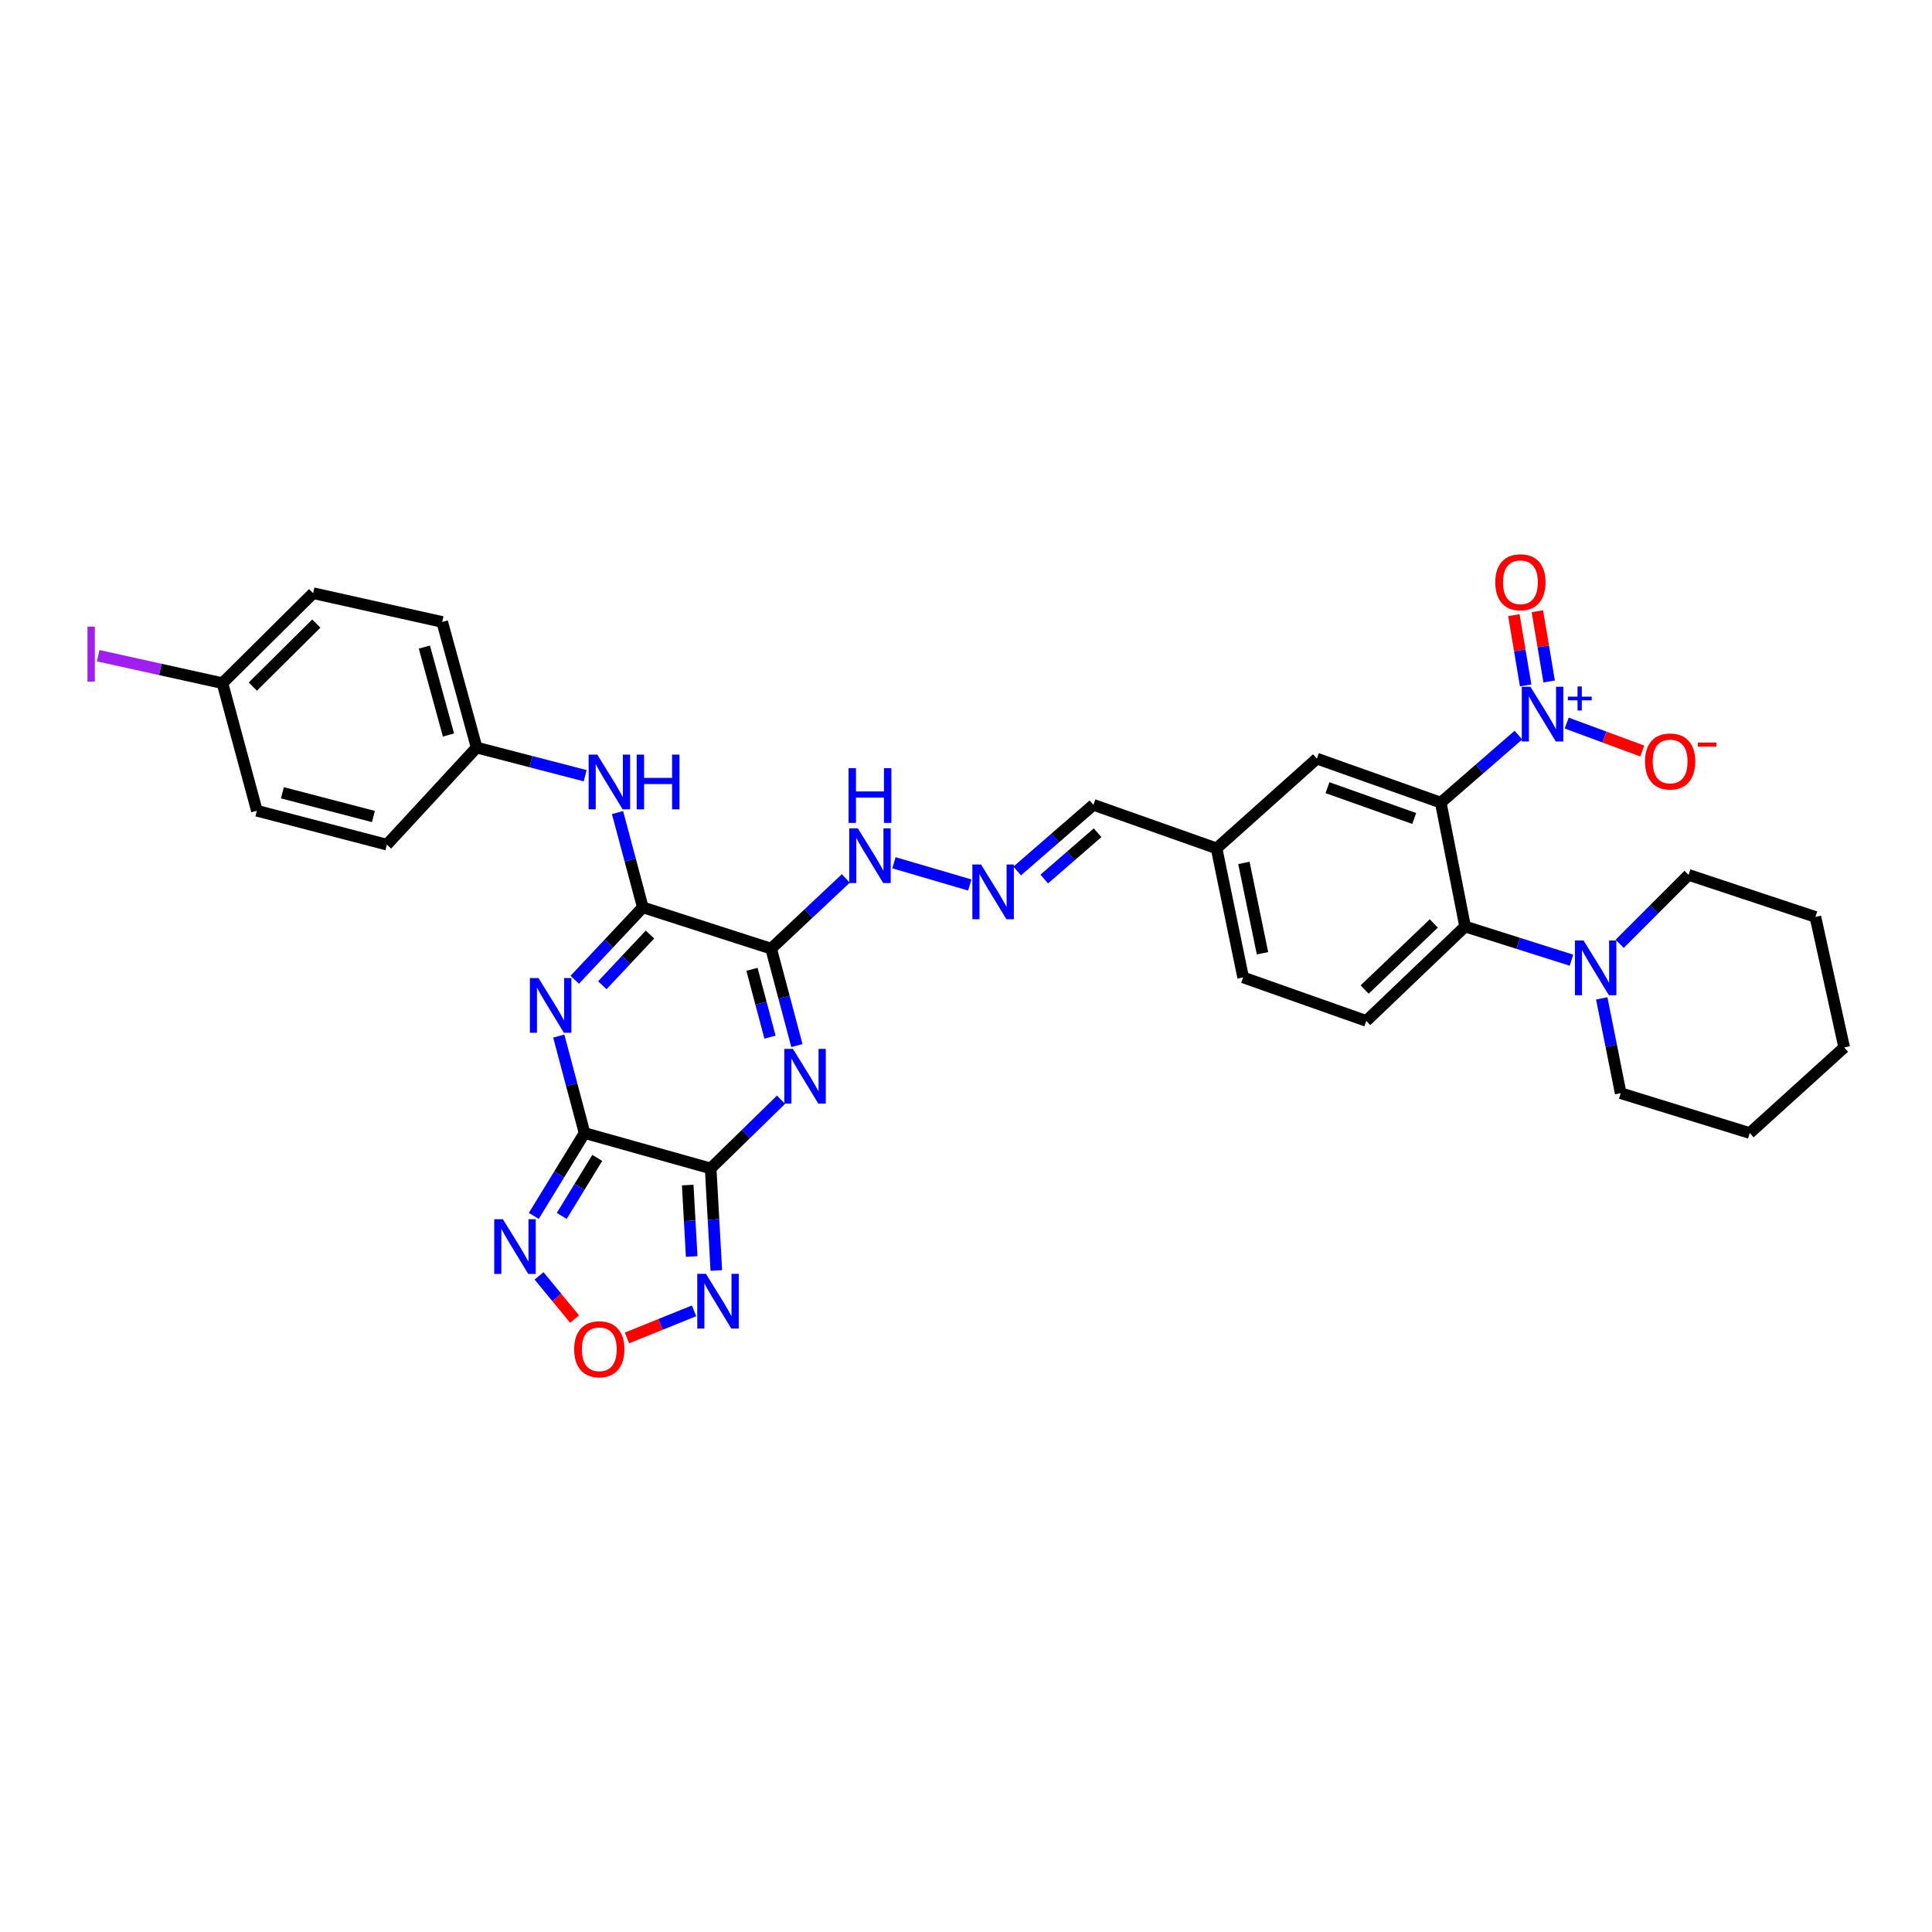 <?xml version='1.0' encoding='iso-8859-1'?>
<svg version='1.1' baseProfile='full'
              xmlns='http://www.w3.org/2000/svg'
                      xmlns:rdkit='http://www.rdkit.org/xml'
                      xmlns:xlink='http://www.w3.org/1999/xlink'
                  xml:space='preserve'
width='1000px' height='1000px' viewBox='0 0 1000 1000'>
<!-- END OF HEADER -->
<rect style='opacity:1.0;fill:#FFFFFF;stroke:none' width='1000' height='1000' x='0' y='0'> </rect>
<path class='bond-0' d='M 367.839,604.771 L 302.563,586.455' style='fill:none;fill-rule:evenodd;stroke:#000000;stroke-width:6px;stroke-linecap:butt;stroke-linejoin:miter;stroke-opacity:1' />
<path class='bond-1' d='M 367.839,604.771 L 386.04,586.996' style='fill:none;fill-rule:evenodd;stroke:#000000;stroke-width:6px;stroke-linecap:butt;stroke-linejoin:miter;stroke-opacity:1' />
<path class='bond-1' d='M 386.04,586.996 L 404.242,569.221' style='fill:none;fill-rule:evenodd;stroke:#0000FF;stroke-width:6px;stroke-linecap:butt;stroke-linejoin:miter;stroke-opacity:1' />
<path class='bond-7' d='M 367.839,604.771 L 369.303,631.189' style='fill:none;fill-rule:evenodd;stroke:#000000;stroke-width:6px;stroke-linecap:butt;stroke-linejoin:miter;stroke-opacity:1' />
<path class='bond-7' d='M 369.303,631.189 L 370.768,657.607' style='fill:none;fill-rule:evenodd;stroke:#0000FF;stroke-width:6px;stroke-linecap:butt;stroke-linejoin:miter;stroke-opacity:1' />
<path class='bond-7' d='M 355.963,613.38 L 356.988,631.872' style='fill:none;fill-rule:evenodd;stroke:#000000;stroke-width:6px;stroke-linecap:butt;stroke-linejoin:miter;stroke-opacity:1' />
<path class='bond-7' d='M 356.988,631.872 L 358.013,650.364' style='fill:none;fill-rule:evenodd;stroke:#0000FF;stroke-width:6px;stroke-linecap:butt;stroke-linejoin:miter;stroke-opacity:1' />
<path class='bond-2' d='M 302.563,586.455 L 295.891,561.368' style='fill:none;fill-rule:evenodd;stroke:#000000;stroke-width:6px;stroke-linecap:butt;stroke-linejoin:miter;stroke-opacity:1' />
<path class='bond-2' d='M 295.891,561.368 L 289.22,536.28' style='fill:none;fill-rule:evenodd;stroke:#0000FF;stroke-width:6px;stroke-linecap:butt;stroke-linejoin:miter;stroke-opacity:1' />
<path class='bond-8' d='M 302.563,586.455 L 289.423,607.903' style='fill:none;fill-rule:evenodd;stroke:#000000;stroke-width:6px;stroke-linecap:butt;stroke-linejoin:miter;stroke-opacity:1' />
<path class='bond-8' d='M 289.423,607.903 L 276.284,629.351' style='fill:none;fill-rule:evenodd;stroke:#0000FF;stroke-width:6px;stroke-linecap:butt;stroke-linejoin:miter;stroke-opacity:1' />
<path class='bond-8' d='M 309.139,599.333 L 299.941,614.346' style='fill:none;fill-rule:evenodd;stroke:#000000;stroke-width:6px;stroke-linecap:butt;stroke-linejoin:miter;stroke-opacity:1' />
<path class='bond-8' d='M 299.941,614.346 L 290.743,629.36' style='fill:none;fill-rule:evenodd;stroke:#0000FF;stroke-width:6px;stroke-linecap:butt;stroke-linejoin:miter;stroke-opacity:1' />
<path class='bond-3' d='M 412.473,541.197 L 405.806,516.11' style='fill:none;fill-rule:evenodd;stroke:#0000FF;stroke-width:6px;stroke-linecap:butt;stroke-linejoin:miter;stroke-opacity:1' />
<path class='bond-3' d='M 405.806,516.11 L 399.14,491.022' style='fill:none;fill-rule:evenodd;stroke:#000000;stroke-width:6px;stroke-linecap:butt;stroke-linejoin:miter;stroke-opacity:1' />
<path class='bond-3' d='M 398.552,536.838 L 393.886,519.277' style='fill:none;fill-rule:evenodd;stroke:#0000FF;stroke-width:6px;stroke-linecap:butt;stroke-linejoin:miter;stroke-opacity:1' />
<path class='bond-3' d='M 393.886,519.277 L 389.219,501.716' style='fill:none;fill-rule:evenodd;stroke:#000000;stroke-width:6px;stroke-linecap:butt;stroke-linejoin:miter;stroke-opacity:1' />
<path class='bond-35' d='M 297.482,507.132 L 315.101,488.388' style='fill:none;fill-rule:evenodd;stroke:#0000FF;stroke-width:6px;stroke-linecap:butt;stroke-linejoin:miter;stroke-opacity:1' />
<path class='bond-35' d='M 315.101,488.388 L 332.72,469.643' style='fill:none;fill-rule:evenodd;stroke:#000000;stroke-width:6px;stroke-linecap:butt;stroke-linejoin:miter;stroke-opacity:1' />
<path class='bond-35' d='M 311.755,509.957 L 324.088,496.835' style='fill:none;fill-rule:evenodd;stroke:#0000FF;stroke-width:6px;stroke-linecap:butt;stroke-linejoin:miter;stroke-opacity:1' />
<path class='bond-35' d='M 324.088,496.835 L 336.422,483.714' style='fill:none;fill-rule:evenodd;stroke:#000000;stroke-width:6px;stroke-linecap:butt;stroke-linejoin:miter;stroke-opacity:1' />
<path class='bond-4' d='M 399.14,491.022 L 332.72,469.643' style='fill:none;fill-rule:evenodd;stroke:#000000;stroke-width:6px;stroke-linecap:butt;stroke-linejoin:miter;stroke-opacity:1' />
<path class='bond-13' d='M 399.14,491.022 L 418.469,472.846' style='fill:none;fill-rule:evenodd;stroke:#000000;stroke-width:6px;stroke-linecap:butt;stroke-linejoin:miter;stroke-opacity:1' />
<path class='bond-13' d='M 418.469,472.846 L 437.798,454.669' style='fill:none;fill-rule:evenodd;stroke:#0000FF;stroke-width:6px;stroke-linecap:butt;stroke-linejoin:miter;stroke-opacity:1' />
<path class='bond-12' d='M 332.72,469.643 L 326.175,445.116' style='fill:none;fill-rule:evenodd;stroke:#000000;stroke-width:6px;stroke-linecap:butt;stroke-linejoin:miter;stroke-opacity:1' />
<path class='bond-12' d='M 326.175,445.116 L 319.631,420.59' style='fill:none;fill-rule:evenodd;stroke:#0000FF;stroke-width:6px;stroke-linecap:butt;stroke-linejoin:miter;stroke-opacity:1' />
<path class='bond-5' d='M 745.74,415.44 L 681.615,392.663' style='fill:none;fill-rule:evenodd;stroke:#000000;stroke-width:6px;stroke-linecap:butt;stroke-linejoin:miter;stroke-opacity:1' />
<path class='bond-5' d='M 731.993,423.647 L 687.106,407.703' style='fill:none;fill-rule:evenodd;stroke:#000000;stroke-width:6px;stroke-linecap:butt;stroke-linejoin:miter;stroke-opacity:1' />
<path class='bond-6' d='M 745.74,415.44 L 765.838,397.967' style='fill:none;fill-rule:evenodd;stroke:#000000;stroke-width:6px;stroke-linecap:butt;stroke-linejoin:miter;stroke-opacity:1' />
<path class='bond-6' d='M 765.838,397.967 L 785.936,380.494' style='fill:none;fill-rule:evenodd;stroke:#0000FF;stroke-width:6px;stroke-linecap:butt;stroke-linejoin:miter;stroke-opacity:1' />
<path class='bond-37' d='M 745.74,415.44 L 758.328,479.572' style='fill:none;fill-rule:evenodd;stroke:#000000;stroke-width:6px;stroke-linecap:butt;stroke-linejoin:miter;stroke-opacity:1' />
<path class='bond-17' d='M 810.921,374.262 L 830.476,381.494' style='fill:none;fill-rule:evenodd;stroke:#0000FF;stroke-width:6px;stroke-linecap:butt;stroke-linejoin:miter;stroke-opacity:1' />
<path class='bond-17' d='M 830.476,381.494 L 850.03,388.726' style='fill:none;fill-rule:evenodd;stroke:#FF0000;stroke-width:6px;stroke-linecap:butt;stroke-linejoin:miter;stroke-opacity:1' />
<path class='bond-18' d='M 801.839,352.727 L 798.791,334.549' style='fill:none;fill-rule:evenodd;stroke:#0000FF;stroke-width:6px;stroke-linecap:butt;stroke-linejoin:miter;stroke-opacity:1' />
<path class='bond-18' d='M 798.791,334.549 L 795.744,316.37' style='fill:none;fill-rule:evenodd;stroke:#FF0000;stroke-width:6px;stroke-linecap:butt;stroke-linejoin:miter;stroke-opacity:1' />
<path class='bond-18' d='M 789.674,354.767 L 786.627,336.588' style='fill:none;fill-rule:evenodd;stroke:#0000FF;stroke-width:6px;stroke-linecap:butt;stroke-linejoin:miter;stroke-opacity:1' />
<path class='bond-18' d='M 786.627,336.588 L 783.579,318.41' style='fill:none;fill-rule:evenodd;stroke:#FF0000;stroke-width:6px;stroke-linecap:butt;stroke-linejoin:miter;stroke-opacity:1' />
<path class='bond-10' d='M 359.251,678.492 L 341.882,685.505' style='fill:none;fill-rule:evenodd;stroke:#0000FF;stroke-width:6px;stroke-linecap:butt;stroke-linejoin:miter;stroke-opacity:1' />
<path class='bond-10' d='M 341.882,685.505 L 324.512,692.517' style='fill:none;fill-rule:evenodd;stroke:#FF0000;stroke-width:6px;stroke-linecap:butt;stroke-linejoin:miter;stroke-opacity:1' />
<path class='bond-34' d='M 279.011,660.384 L 288.208,671.568' style='fill:none;fill-rule:evenodd;stroke:#0000FF;stroke-width:6px;stroke-linecap:butt;stroke-linejoin:miter;stroke-opacity:1' />
<path class='bond-34' d='M 288.208,671.568 L 297.405,682.752' style='fill:none;fill-rule:evenodd;stroke:#FF0000;stroke-width:6px;stroke-linecap:butt;stroke-linejoin:miter;stroke-opacity:1' />
<path class='bond-9' d='M 758.328,479.572 L 707.189,528.422' style='fill:none;fill-rule:evenodd;stroke:#000000;stroke-width:6px;stroke-linecap:butt;stroke-linejoin:miter;stroke-opacity:1' />
<path class='bond-9' d='M 742.137,477.98 L 706.34,512.176' style='fill:none;fill-rule:evenodd;stroke:#000000;stroke-width:6px;stroke-linecap:butt;stroke-linejoin:miter;stroke-opacity:1' />
<path class='bond-11' d='M 758.328,479.572 L 785.858,488.282' style='fill:none;fill-rule:evenodd;stroke:#000000;stroke-width:6px;stroke-linecap:butt;stroke-linejoin:miter;stroke-opacity:1' />
<path class='bond-11' d='M 785.858,488.282 L 813.387,496.992' style='fill:none;fill-rule:evenodd;stroke:#0000FF;stroke-width:6px;stroke-linecap:butt;stroke-linejoin:miter;stroke-opacity:1' />
<path class='bond-29' d='M 829.061,516.765 L 833.966,541.301' style='fill:none;fill-rule:evenodd;stroke:#0000FF;stroke-width:6px;stroke-linecap:butt;stroke-linejoin:miter;stroke-opacity:1' />
<path class='bond-29' d='M 833.966,541.301 L 838.871,565.836' style='fill:none;fill-rule:evenodd;stroke:#000000;stroke-width:6px;stroke-linecap:butt;stroke-linejoin:miter;stroke-opacity:1' />
<path class='bond-30' d='M 838.34,488.509 L 856.171,470.675' style='fill:none;fill-rule:evenodd;stroke:#0000FF;stroke-width:6px;stroke-linecap:butt;stroke-linejoin:miter;stroke-opacity:1' />
<path class='bond-30' d='M 856.171,470.675 L 874.003,452.841' style='fill:none;fill-rule:evenodd;stroke:#000000;stroke-width:6px;stroke-linecap:butt;stroke-linejoin:miter;stroke-opacity:1' />
<path class='bond-19' d='M 302.89,401.505 L 274.796,394.22' style='fill:none;fill-rule:evenodd;stroke:#0000FF;stroke-width:6px;stroke-linecap:butt;stroke-linejoin:miter;stroke-opacity:1' />
<path class='bond-19' d='M 274.796,394.22 L 246.702,386.935' style='fill:none;fill-rule:evenodd;stroke:#000000;stroke-width:6px;stroke-linecap:butt;stroke-linejoin:miter;stroke-opacity:1' />
<path class='bond-14' d='M 462.694,446.557 L 501.956,458.075' style='fill:none;fill-rule:evenodd;stroke:#0000FF;stroke-width:6px;stroke-linecap:butt;stroke-linejoin:miter;stroke-opacity:1' />
<path class='bond-20' d='M 526.492,450.811 L 546.223,433.694' style='fill:none;fill-rule:evenodd;stroke:#0000FF;stroke-width:6px;stroke-linecap:butt;stroke-linejoin:miter;stroke-opacity:1' />
<path class='bond-20' d='M 546.223,433.694 L 565.954,416.578' style='fill:none;fill-rule:evenodd;stroke:#000000;stroke-width:6px;stroke-linecap:butt;stroke-linejoin:miter;stroke-opacity:1' />
<path class='bond-20' d='M 540.494,454.993 L 554.306,443.012' style='fill:none;fill-rule:evenodd;stroke:#0000FF;stroke-width:6px;stroke-linecap:butt;stroke-linejoin:miter;stroke-opacity:1' />
<path class='bond-20' d='M 554.306,443.012 L 568.117,431.03' style='fill:none;fill-rule:evenodd;stroke:#000000;stroke-width:6px;stroke-linecap:butt;stroke-linejoin:miter;stroke-opacity:1' />
<path class='bond-15' d='M 681.615,392.663 L 629.695,439.109' style='fill:none;fill-rule:evenodd;stroke:#000000;stroke-width:6px;stroke-linecap:butt;stroke-linejoin:miter;stroke-opacity:1' />
<path class='bond-16' d='M 707.189,528.422 L 643.448,505.912' style='fill:none;fill-rule:evenodd;stroke:#000000;stroke-width:6px;stroke-linecap:butt;stroke-linejoin:miter;stroke-opacity:1' />
<path class='bond-25' d='M 246.702,386.935 L 200.257,437.19' style='fill:none;fill-rule:evenodd;stroke:#000000;stroke-width:6px;stroke-linecap:butt;stroke-linejoin:miter;stroke-opacity:1' />
<path class='bond-26' d='M 246.702,386.935 L 228.879,321.912' style='fill:none;fill-rule:evenodd;stroke:#000000;stroke-width:6px;stroke-linecap:butt;stroke-linejoin:miter;stroke-opacity:1' />
<path class='bond-26' d='M 232.133,380.442 L 219.657,334.926' style='fill:none;fill-rule:evenodd;stroke:#000000;stroke-width:6px;stroke-linecap:butt;stroke-linejoin:miter;stroke-opacity:1' />
<path class='bond-21' d='M 565.954,416.578 L 629.695,439.109' style='fill:none;fill-rule:evenodd;stroke:#000000;stroke-width:6px;stroke-linecap:butt;stroke-linejoin:miter;stroke-opacity:1' />
<path class='bond-22' d='M 629.695,439.109 L 643.448,505.912' style='fill:none;fill-rule:evenodd;stroke:#000000;stroke-width:6px;stroke-linecap:butt;stroke-linejoin:miter;stroke-opacity:1' />
<path class='bond-22' d='M 643.839,446.642 L 653.466,493.405' style='fill:none;fill-rule:evenodd;stroke:#000000;stroke-width:6px;stroke-linecap:butt;stroke-linejoin:miter;stroke-opacity:1' />
<path class='bond-23' d='M 115.137,353.605 L 162.076,307.029' style='fill:none;fill-rule:evenodd;stroke:#000000;stroke-width:6px;stroke-linecap:butt;stroke-linejoin:miter;stroke-opacity:1' />
<path class='bond-23' d='M 130.865,355.374 L 163.722,322.771' style='fill:none;fill-rule:evenodd;stroke:#000000;stroke-width:6px;stroke-linecap:butt;stroke-linejoin:miter;stroke-opacity:1' />
<path class='bond-24' d='M 115.137,353.605 L 82.979,346.497' style='fill:none;fill-rule:evenodd;stroke:#000000;stroke-width:6px;stroke-linecap:butt;stroke-linejoin:miter;stroke-opacity:1' />
<path class='bond-24' d='M 82.979,346.497 L 50.822,339.389' style='fill:none;fill-rule:evenodd;stroke:#A01EEF;stroke-width:6px;stroke-linecap:butt;stroke-linejoin:miter;stroke-opacity:1' />
<path class='bond-36' d='M 115.137,353.605 L 132.96,419.641' style='fill:none;fill-rule:evenodd;stroke:#000000;stroke-width:6px;stroke-linecap:butt;stroke-linejoin:miter;stroke-opacity:1' />
<path class='bond-28' d='M 200.257,437.19 L 132.96,419.641' style='fill:none;fill-rule:evenodd;stroke:#000000;stroke-width:6px;stroke-linecap:butt;stroke-linejoin:miter;stroke-opacity:1' />
<path class='bond-28' d='M 193.275,422.622 L 146.167,410.338' style='fill:none;fill-rule:evenodd;stroke:#000000;stroke-width:6px;stroke-linecap:butt;stroke-linejoin:miter;stroke-opacity:1' />
<path class='bond-27' d='M 228.879,321.912 L 162.076,307.029' style='fill:none;fill-rule:evenodd;stroke:#000000;stroke-width:6px;stroke-linecap:butt;stroke-linejoin:miter;stroke-opacity:1' />
<path class='bond-32' d='M 838.871,565.836 L 905.674,586.455' style='fill:none;fill-rule:evenodd;stroke:#000000;stroke-width:6px;stroke-linecap:butt;stroke-linejoin:miter;stroke-opacity:1' />
<path class='bond-31' d='M 874.003,452.841 L 939.655,474.604' style='fill:none;fill-rule:evenodd;stroke:#000000;stroke-width:6px;stroke-linecap:butt;stroke-linejoin:miter;stroke-opacity:1' />
<path class='bond-33' d='M 939.655,474.604 L 954.545,542.161' style='fill:none;fill-rule:evenodd;stroke:#000000;stroke-width:6px;stroke-linecap:butt;stroke-linejoin:miter;stroke-opacity:1' />
<path class='bond-38' d='M 905.674,586.455 L 954.545,542.161' style='fill:none;fill-rule:evenodd;stroke:#000000;stroke-width:6px;stroke-linecap:butt;stroke-linejoin:miter;stroke-opacity:1' />
<path  class='atom-2' d='M 410.429 542.905
L 419.709 557.905
Q 420.629 559.385, 422.109 562.065
Q 423.589 564.745, 423.669 564.905
L 423.669 542.905
L 427.429 542.905
L 427.429 571.225
L 423.549 571.225
L 413.589 554.825
Q 412.429 552.905, 411.189 550.705
Q 409.989 548.505, 409.629 547.825
L 409.629 571.225
L 405.949 571.225
L 405.949 542.905
L 410.429 542.905
' fill='#0000FF'/>
<path  class='atom-3' d='M 278.74 506.252
L 288.02 521.252
Q 288.94 522.732, 290.42 525.412
Q 291.9 528.092, 291.98 528.252
L 291.98 506.252
L 295.74 506.252
L 295.74 534.572
L 291.86 534.572
L 281.9 518.172
Q 280.74 516.252, 279.5 514.052
Q 278.3 511.852, 277.94 511.172
L 277.94 534.572
L 274.26 534.572
L 274.26 506.252
L 278.74 506.252
' fill='#0000FF'/>
<path  class='atom-7' d='M 792.161 355.479
L 801.441 370.479
Q 802.361 371.959, 803.841 374.639
Q 805.321 377.319, 805.401 377.479
L 805.401 355.479
L 809.161 355.479
L 809.161 383.799
L 805.281 383.799
L 795.321 367.399
Q 794.161 365.479, 792.921 363.279
Q 791.721 361.079, 791.361 360.399
L 791.361 383.799
L 787.681 383.799
L 787.681 355.479
L 792.161 355.479
' fill='#0000FF'/>
<path  class='atom-7' d='M 811.537 360.584
L 816.527 360.584
L 816.527 355.33
L 818.744 355.33
L 818.744 360.584
L 823.866 360.584
L 823.866 362.485
L 818.744 362.485
L 818.744 367.765
L 816.527 367.765
L 816.527 362.485
L 811.537 362.485
L 811.537 360.584
' fill='#0000FF'/>
<path  class='atom-8' d='M 365.388 659.327
L 374.668 674.327
Q 375.588 675.807, 377.068 678.487
Q 378.548 681.167, 378.628 681.327
L 378.628 659.327
L 382.388 659.327
L 382.388 687.647
L 378.508 687.647
L 368.548 671.247
Q 367.388 669.327, 366.148 667.127
Q 364.948 664.927, 364.588 664.247
L 364.588 687.647
L 360.908 687.647
L 360.908 659.327
L 365.388 659.327
' fill='#0000FF'/>
<path  class='atom-9' d='M 260.294 631.075
L 269.574 646.075
Q 270.494 647.555, 271.974 650.235
Q 273.454 652.915, 273.534 653.075
L 273.534 631.075
L 277.294 631.075
L 277.294 659.395
L 273.414 659.395
L 263.454 642.995
Q 262.294 641.075, 261.054 638.875
Q 259.854 636.675, 259.494 635.995
L 259.494 659.395
L 255.814 659.395
L 255.814 631.075
L 260.294 631.075
' fill='#0000FF'/>
<path  class='atom-11' d='M 297.19 698.38
Q 297.19 691.58, 300.55 687.78
Q 303.91 683.98, 310.19 683.98
Q 316.47 683.98, 319.83 687.78
Q 323.19 691.58, 323.19 698.38
Q 323.19 705.26, 319.79 709.18
Q 316.39 713.06, 310.19 713.06
Q 303.95 713.06, 300.55 709.18
Q 297.19 705.3, 297.19 698.38
M 310.19 709.86
Q 314.51 709.86, 316.83 706.98
Q 319.19 704.06, 319.19 698.38
Q 319.19 692.82, 316.83 690.02
Q 314.51 687.18, 310.19 687.18
Q 305.87 687.18, 303.51 689.98
Q 301.19 692.78, 301.19 698.38
Q 301.19 704.1, 303.51 706.98
Q 305.87 709.86, 310.19 709.86
' fill='#FF0000'/>
<path  class='atom-12' d='M 819.639 486.791
L 828.919 501.791
Q 829.839 503.271, 831.319 505.951
Q 832.799 508.631, 832.879 508.791
L 832.879 486.791
L 836.639 486.791
L 836.639 515.111
L 832.759 515.111
L 822.799 498.711
Q 821.639 496.791, 820.399 494.591
Q 819.199 492.391, 818.839 491.711
L 818.839 515.111
L 815.159 515.111
L 815.159 486.791
L 819.639 486.791
' fill='#0000FF'/>
<path  class='atom-13' d='M 309.144 390.591
L 318.424 405.591
Q 319.344 407.071, 320.824 409.751
Q 322.304 412.431, 322.384 412.591
L 322.384 390.591
L 326.144 390.591
L 326.144 418.911
L 322.264 418.911
L 312.304 402.511
Q 311.144 400.591, 309.904 398.391
Q 308.704 396.191, 308.344 395.511
L 308.344 418.911
L 304.664 418.911
L 304.664 390.591
L 309.144 390.591
' fill='#0000FF'/>
<path  class='atom-13' d='M 329.544 390.591
L 333.384 390.591
L 333.384 402.631
L 347.864 402.631
L 347.864 390.591
L 351.704 390.591
L 351.704 418.911
L 347.864 418.911
L 347.864 405.831
L 333.384 405.831
L 333.384 418.911
L 329.544 418.911
L 329.544 390.591
' fill='#0000FF'/>
<path  class='atom-14' d='M 444.033 428.758
L 453.313 443.758
Q 454.233 445.238, 455.713 447.918
Q 457.193 450.598, 457.273 450.758
L 457.273 428.758
L 461.033 428.758
L 461.033 457.078
L 457.153 457.078
L 447.193 440.678
Q 446.033 438.758, 444.793 436.558
Q 443.593 434.358, 443.233 433.678
L 443.233 457.078
L 439.553 457.078
L 439.553 428.758
L 444.033 428.758
' fill='#0000FF'/>
<path  class='atom-14' d='M 439.213 397.606
L 443.053 397.606
L 443.053 409.646
L 457.533 409.646
L 457.533 397.606
L 461.373 397.606
L 461.373 425.926
L 457.533 425.926
L 457.533 412.846
L 443.053 412.846
L 443.053 425.926
L 439.213 425.926
L 439.213 397.606
' fill='#0000FF'/>
<path  class='atom-15' d='M 507.774 447.459
L 517.054 462.459
Q 517.974 463.939, 519.454 466.619
Q 520.934 469.299, 521.014 469.459
L 521.014 447.459
L 524.774 447.459
L 524.774 475.779
L 520.894 475.779
L 510.934 459.379
Q 509.774 457.459, 508.534 455.259
Q 507.334 453.059, 506.974 452.379
L 506.974 475.779
L 503.294 475.779
L 503.294 447.459
L 507.774 447.459
' fill='#0000FF'/>
<path  class='atom-18' d='M 851.457 394.141
Q 851.457 387.341, 854.817 383.541
Q 858.177 379.741, 864.457 379.741
Q 870.737 379.741, 874.097 383.541
Q 877.457 387.341, 877.457 394.141
Q 877.457 401.021, 874.057 404.941
Q 870.657 408.821, 864.457 408.821
Q 858.217 408.821, 854.817 404.941
Q 851.457 401.061, 851.457 394.141
M 864.457 405.621
Q 868.777 405.621, 871.097 402.741
Q 873.457 399.821, 873.457 394.141
Q 873.457 388.581, 871.097 385.781
Q 868.777 382.941, 864.457 382.941
Q 860.137 382.941, 857.777 385.741
Q 855.457 388.541, 855.457 394.141
Q 855.457 399.861, 857.777 402.741
Q 860.137 405.621, 864.457 405.621
' fill='#FF0000'/>
<path  class='atom-18' d='M 878.777 384.363
L 888.466 384.363
L 888.466 386.475
L 878.777 386.475
L 878.777 384.363
' fill='#FF0000'/>
<path  class='atom-19' d='M 773.964 301.38
Q 773.964 294.58, 777.324 290.78
Q 780.684 286.98, 786.964 286.98
Q 793.244 286.98, 796.604 290.78
Q 799.964 294.58, 799.964 301.38
Q 799.964 308.26, 796.564 312.18
Q 793.164 316.06, 786.964 316.06
Q 780.724 316.06, 777.324 312.18
Q 773.964 308.3, 773.964 301.38
M 786.964 312.86
Q 791.284 312.86, 793.604 309.98
Q 795.964 307.06, 795.964 301.38
Q 795.964 295.82, 793.604 293.02
Q 791.284 290.18, 786.964 290.18
Q 782.644 290.18, 780.284 292.98
Q 777.964 295.78, 777.964 301.38
Q 777.964 307.1, 780.284 309.98
Q 782.644 312.86, 786.964 312.86
' fill='#FF0000'/>
<path  class='atom-25' d='M 45.282 324.364
L 49.082 324.364
L 49.082 352.804
L 45.282 352.804
L 45.282 324.364
' fill='#A01EEF'/>
</svg>
